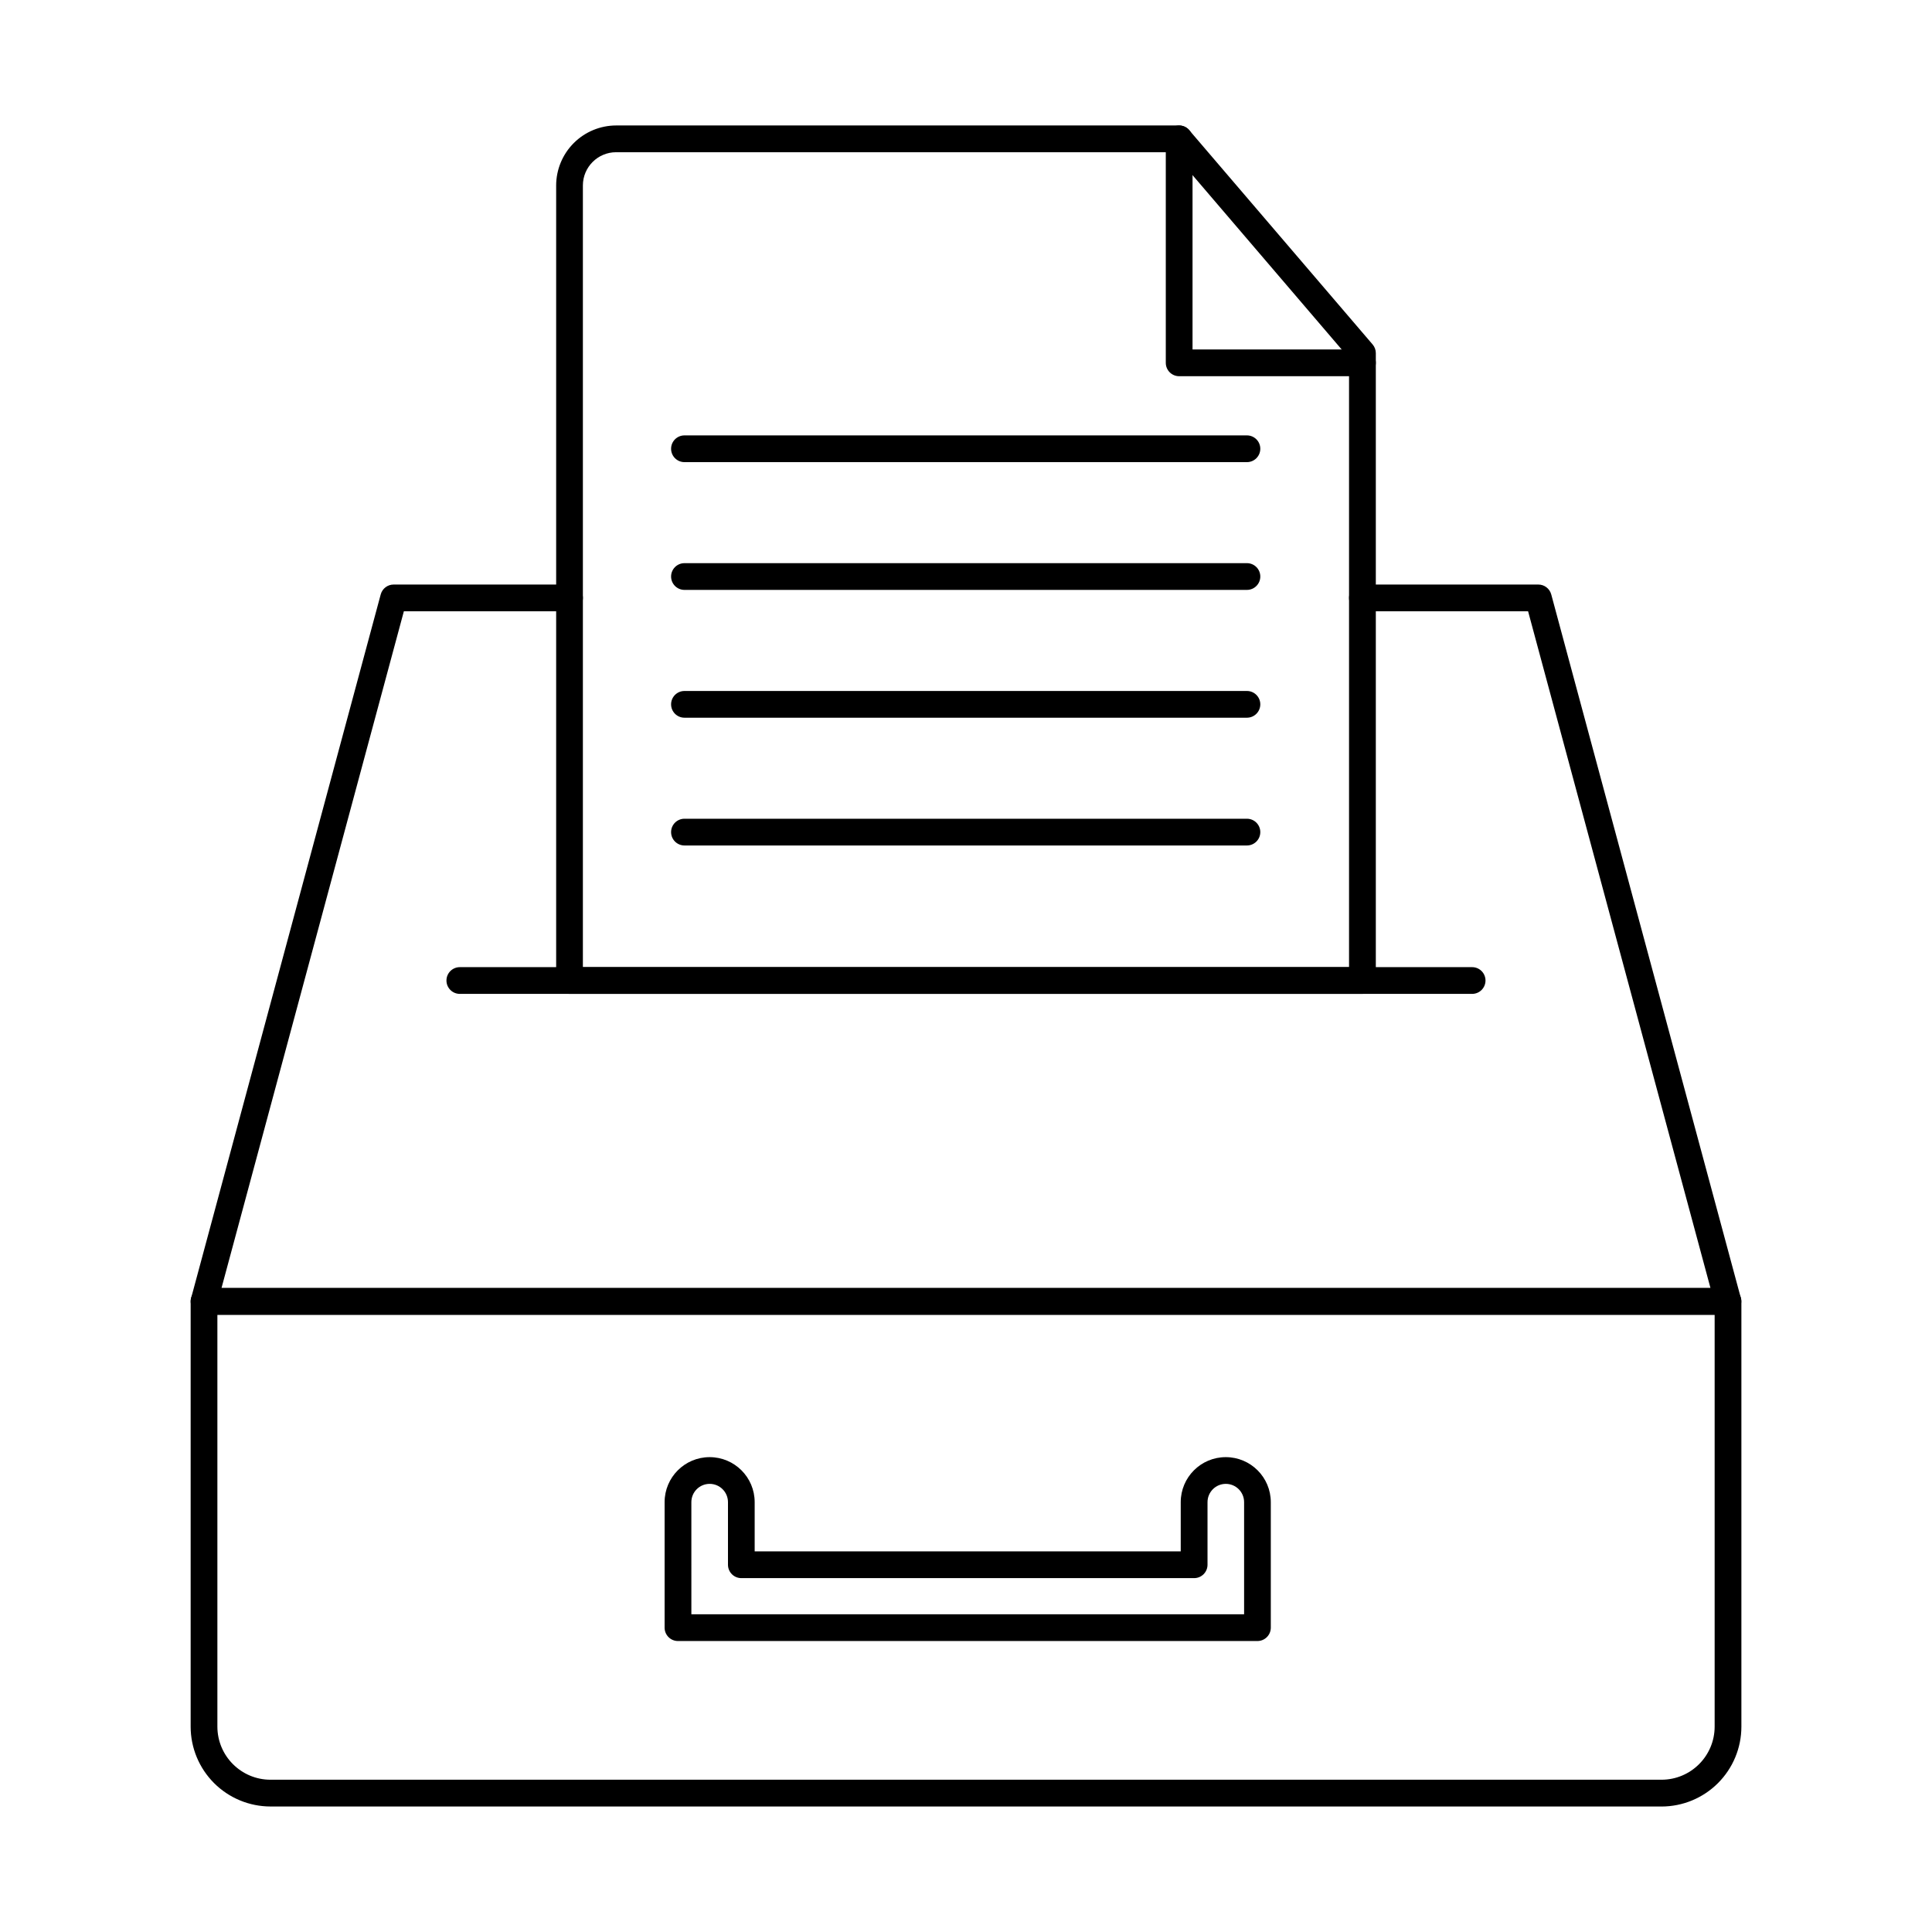 <?xml version="1.0" encoding="UTF-8"?>
<!-- Uploaded to: SVG Repo, www.svgrepo.com, Generator: SVG Repo Mixer Tools -->
<svg fill="#000000" width="800px" height="800px" version="1.1" viewBox="144 144 512 512" xmlns="http://www.w3.org/2000/svg">
 <g>
  <path d="m505.06 243.7h-48.57c-1.957 0-3.543-1.586-3.543-3.543v-59.355c0-1.957 1.586-3.543 3.543-3.543 1.957 0 3.543 1.586 3.543 3.543v55.809h45.027c1.957 0 3.543 1.586 3.543 3.543 0 1.957-1.586 3.543-3.543 3.543z"/>
  <path d="m505.06 407.39h-210.13c-1.957 0-3.543-1.586-3.543-3.543v-210.7c0.008-4.215 1.684-8.254 4.664-11.234 2.981-2.981 7.019-4.656 11.234-4.664h149.18c1.035 0 2.019 0.453 2.691 1.242l48.598 56.789c0.551 0.641 0.852 1.457 0.852 2.301v166.26c0 1.957-1.586 3.543-3.543 3.543zm-206.59-7.086h203.04v-161.41l-46.668-54.555h-147.56c-4.863 0.004-8.805 3.945-8.812 8.809z"/>
  <path d="m474.45 368.06h-149.06c-1.957 0-3.543-1.586-3.543-3.543s1.586-3.543 3.543-3.543h149.06c1.957 0 3.543 1.586 3.543 3.543s-1.586 3.543-3.543 3.543z"/>
  <path d="m474.45 334.2h-149.06c-1.957 0-3.543-1.586-3.543-3.543 0-1.953 1.586-3.539 3.543-3.539h149.06c1.957 0 3.543 1.586 3.543 3.539 0 1.957-1.586 3.543-3.543 3.543z"/>
  <path d="m474.45 300.33h-149.06c-1.957 0-3.543-1.586-3.543-3.543 0-1.957 1.586-3.543 3.543-3.543h149.06c1.957 0 3.543 1.586 3.543 3.543 0 1.957-1.586 3.543-3.543 3.543z"/>
  <path d="m474.45 266.47h-149.06c-1.957 0-3.543-1.586-3.543-3.543s1.586-3.543 3.543-3.543h149.06c1.957 0 3.543 1.586 3.543 3.543s-1.586 3.543-3.543 3.543z"/>
  <path d="m584.32 622.74h-368.64c-5.609-0.008-10.988-2.238-14.953-6.203-3.965-3.969-6.199-9.344-6.203-14.953v-112.7c0-1.957 1.586-3.543 3.543-3.543h403.88c1.953 0 3.539 1.586 3.539 3.543v112.71c-0.004 5.609-2.238 10.984-6.203 14.949-3.965 3.965-9.344 6.195-14.953 6.203zm-382.71-130.32v109.16c0.008 7.766 6.305 14.059 14.07 14.066h368.65-0.004c7.769-0.008 14.062-6.301 14.074-14.066v-109.16z"/>
  <path d="m601.91 492.43h-403.83c-1.105 0-2.144-0.516-2.816-1.391-0.668-0.875-0.895-2.016-0.605-3.078l50.234-186.43c0.418-1.547 1.82-2.621 3.422-2.621h46.617c1.957 0 3.543 1.586 3.543 3.543s-1.586 3.543-3.543 3.543h-43.902l-48.328 179.34h394.59l-48.332-179.34h-43.902c-1.957 0-3.543-1.586-3.543-3.543s1.586-3.543 3.543-3.543h46.617c1.602 0 3.004 1.074 3.422 2.621l50.238 186.42c0.289 1.062 0.062 2.203-0.605 3.078-0.672 0.875-1.711 1.391-2.816 1.391z"/>
  <path d="m477.24 578.89h-153.57c-1.957 0-3.543-1.586-3.543-3.543v-33.254c0-6.594 5.344-11.934 11.934-11.934s11.934 5.34 11.934 11.934v13.039h112.91v-13.039c0-6.594 5.344-11.934 11.934-11.934s11.934 5.34 11.934 11.934v33.27c-0.008 1.949-1.59 3.523-3.539 3.527zm-150.02-7.086h146.48v-29.711c0-2.68-2.172-4.852-4.848-4.852-2.68 0-4.848 2.172-4.848 4.852v16.586c0 1.957-1.59 3.543-3.543 3.543h-120c-1.953 0-3.539-1.586-3.539-3.543v-16.586c0-2.68-2.172-4.852-4.852-4.852-2.68 0-4.852 2.172-4.852 4.852z"/>
  <path d="m534.13 407.39h-268.27c-1.957 0-3.543-1.586-3.543-3.543 0-1.957 1.586-3.543 3.543-3.543h268.27c1.957 0 3.543 1.586 3.543 3.543 0 1.957-1.586 3.543-3.543 3.543z"/>
 </g>
</svg>
